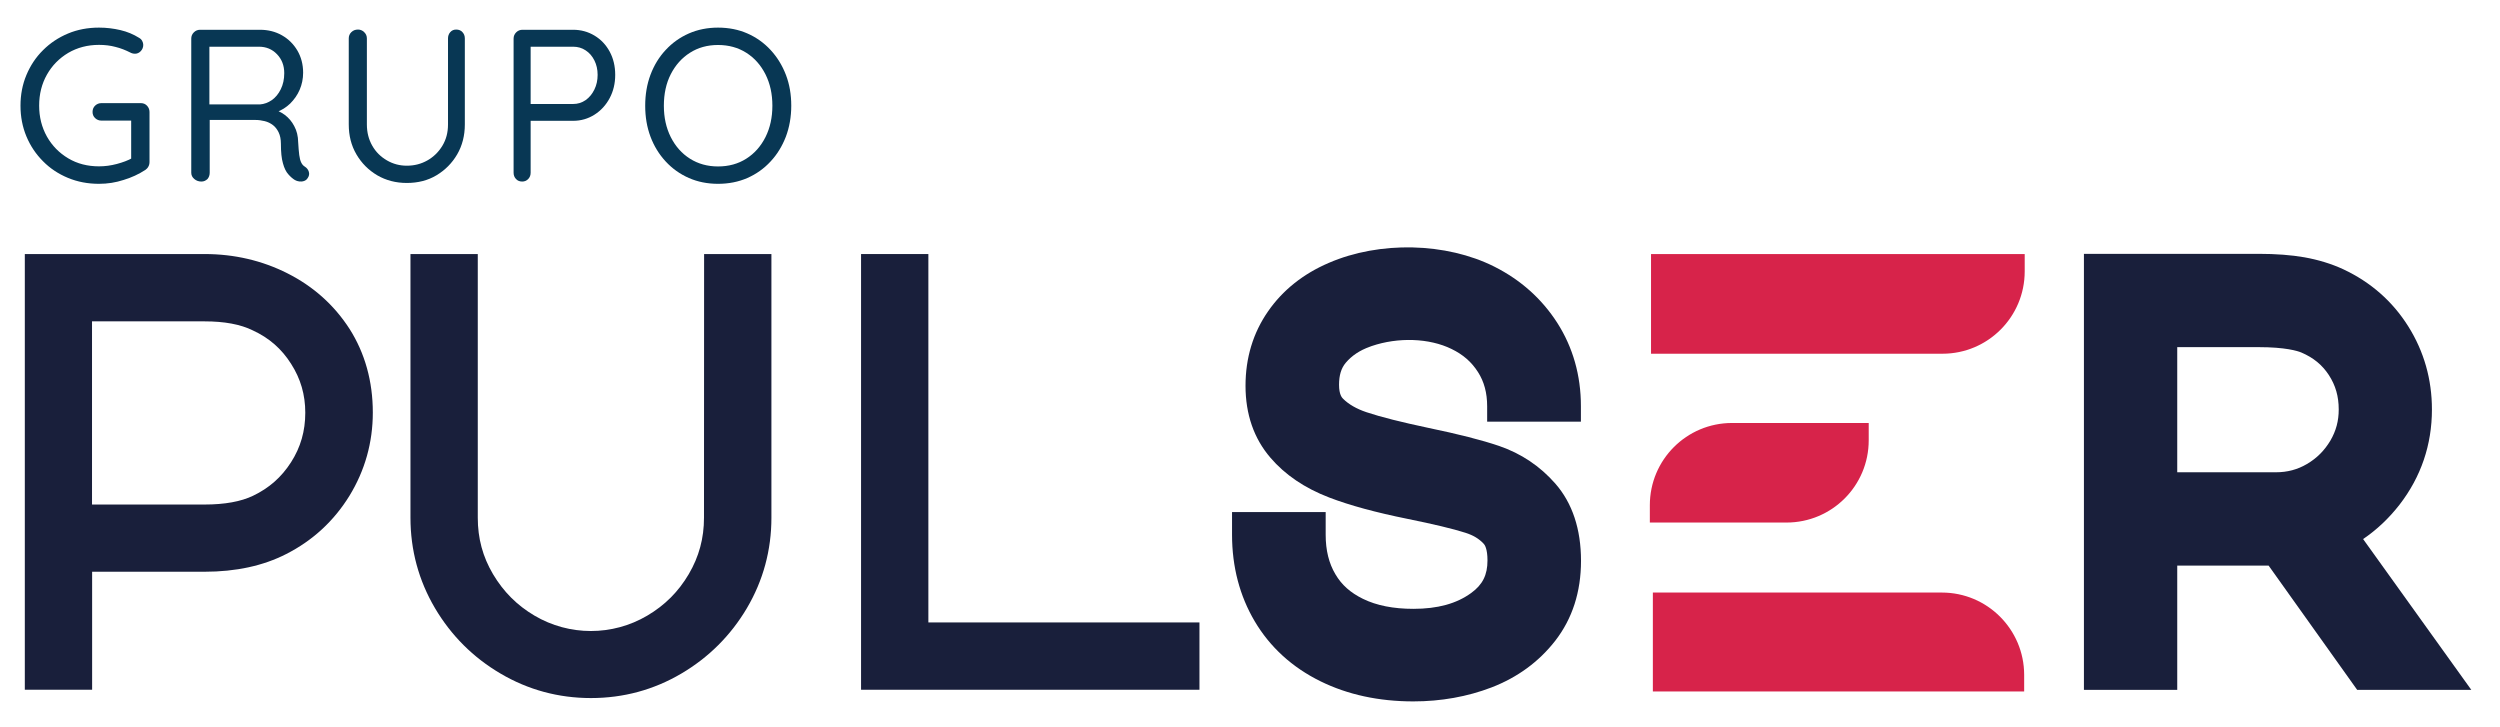 <svg xmlns="http://www.w3.org/2000/svg" xmlns:xlink="http://www.w3.org/1999/xlink" id="Capa_1" x="0px" y="0px" viewBox="0 0 2317.5 674.3" style="enable-background:new 0 0 2317.5 674.3;" xml:space="preserve"><style type="text/css">	.st0{fill:#D7234A;}	.st1{fill:#083754;}	.st2{fill:#191F3B;}</style><g>	<path class="st0" d="M1800.1,549.3h-267.9V641h344.2v-15.5C1876.3,583.4,1842.2,549.3,1800.1,549.3z"></path>	<g>		<g>			<path class="st1" d="M91.8,170.4c-10.3,0-19.9-1.8-28.8-5.5s-16.6-8.8-23.1-15.4c-6.6-6.6-11.7-14.2-15.4-23    C20.8,117.6,19,108.2,19,98s1.8-19.7,5.5-28.5s8.8-16.5,15.4-23c6.6-6.6,14.3-11.7,23.1-15.4s18.4-5.5,28.8-5.5    c6.8,0,13.4,0.8,19.8,2.3s12.1,3.9,17.2,7.1c1.3,0.7,2.3,1.6,3,2.9c0.7,1.3,1,2.5,1,3.7c0,2.3-0.8,4.2-2.3,5.8s-3.3,2.4-5.3,2.4    c-0.8,0-1.6-0.1-2.4-0.3s-1.5-0.5-2.2-0.9c-4.2-2.1-8.6-3.9-13.5-5.1c-4.8-1.3-9.9-1.9-15.3-1.9c-10.6,0-20.1,2.5-28.5,7.4    c-8.4,5-15,11.7-19.8,20.2s-7.2,18.1-7.2,28.7s2.4,20.1,7.2,28.7c4.8,8.5,11.4,15.2,19.8,20.2s17.9,7.4,28.5,7.4    c5.4,0,10.9-0.7,16.5-2.2s10.5-3.3,14.5-5.6l-1.2,4.8V109l3,2.8H94c-2.3,0-4.2-0.8-5.8-2.3c-1.6-1.5-2.4-3.4-2.4-5.7    c0-2.4,0.8-4.4,2.4-5.9s3.5-2.3,5.8-2.3h36.6c2.3,0,4.2,0.8,5.7,2.4s2.3,3.6,2.3,5.8v46.4c0,1.6-0.4,3.1-1.1,4.3    c-0.7,1.3-1.7,2.3-2.9,3.1c-6,3.9-12.7,7-20,9.2C107.3,169.2,99.7,170.4,91.8,170.4z"></path>			<path class="st1" d="M186.7,168.3c-2.5,0-4.8-0.8-6.6-2.4c-1.9-1.6-2.8-3.5-2.8-5.8V35.8c0-2.3,0.8-4.2,2.4-5.8    c1.6-1.6,3.5-2.4,5.8-2.4H241c7.5,0,14.3,1.7,20.3,5.1s10.8,8.1,14.4,14.2c3.5,6,5.3,12.9,5.3,20.5c0,5.6-1.1,10.9-3.2,15.8    s-5.1,9.1-8.8,12.8c-3.8,3.6-8,6.3-12.9,8l-4.4-3c4.6,0.9,8.6,2.8,12.3,5.5c3.6,2.7,6.6,6.2,8.8,10.5c2.3,4.2,3.5,9.1,3.6,14.8    c0.3,5,0.6,8.9,1,11.9s1,5.3,1.8,6.9c0.8,1.7,1.9,3,3.4,3.9c1.9,1.2,3.1,2.8,3.7,4.8s0.2,4-1.1,5.8c-0.8,1.3-1.9,2.2-3.4,2.7    s-3,0.6-4.4,0.4c-1.5-0.2-2.8-0.6-4-1.3c-2-1.2-4.1-3-6.1-5.3c-2.1-2.3-3.8-5.7-5-10.2c-1.3-4.4-1.9-10.5-1.9-18.1    c0-4.2-0.7-7.7-2.1-10.6s-3.2-5.2-5.4-6.8c-2.2-1.7-4.7-2.9-7.5-3.6s-5.7-1.1-8.6-1.1H192l2.4-3.4v52.3c0,2.3-0.7,4.2-2,5.8    C190.7,167.5,188.9,168.3,186.7,168.3z M191.7,96.8H241c3.9-0.3,7.5-1.6,11-4c3.4-2.4,6.2-5.8,8.3-10.1c2.1-4.3,3.2-9.2,3.2-14.9    c0-7-2.2-12.8-6.7-17.5s-10.1-7-16.8-7h-47.5l1.6-4v61.1L191.7,96.8z"></path>			<path class="st1" d="M422.9,27.4c2.4,0,4.4,0.8,5.8,2.4c1.5,1.6,2.2,3.6,2.2,5.8v79.8c0,10.3-2.4,19.6-7.1,27.7    c-4.8,8.2-11.2,14.6-19.2,19.4c-8,4.8-17.2,7.1-27.5,7.1c-10.2,0-19.3-2.4-27.4-7.1c-8.1-4.8-14.5-11.2-19.3-19.4    s-7.1-17.4-7.1-27.7V35.6c0-2.3,0.8-4.2,2.4-5.8c1.6-1.6,3.7-2.4,6.2-2.4c2.1,0,4.1,0.8,5.7,2.4c1.7,1.6,2.5,3.6,2.5,5.8v79.8    c0,7.4,1.7,13.9,5,19.7s7.9,10.3,13.6,13.6s11.8,4.9,18.4,4.9c7,0,13.3-1.6,19.1-4.9c5.8-3.3,10.4-7.8,13.9-13.6    s5.2-12.3,5.2-19.7V35.6c0-2.3,0.7-4.2,2.1-5.8C418.8,28.2,420.6,27.4,422.9,27.4z"></path>			<path class="st1" d="M531.3,27.6c7.2,0,13.8,1.8,19.8,5.4s10.7,8.6,14.1,14.9c3.4,6.3,5.1,13.5,5.1,21.5c0,7.9-1.7,15.1-5.1,21.5    c-3.4,6.4-8.1,11.6-14.1,15.4s-12.6,5.7-19.8,5.7h-40.8l1.4-2.6v50.7c0,2.3-0.7,4.2-2.2,5.8s-3.4,2.4-5.6,2.4    c-2.4,0-4.4-0.8-5.8-2.4c-1.5-1.6-2.2-3.5-2.2-5.8V35.8c0-2.3,0.8-4.2,2.4-5.8c1.6-1.6,3.5-2.4,5.8-2.4H531.3z M531.3,96.4    c4.3,0,8.1-1.2,11.6-3.6c3.4-2.4,6.1-5.7,8.1-9.8c2-4.1,3-8.6,3-13.6s-1-9.4-3-13.4s-4.7-7.1-8.1-9.3c-3.4-2.3-7.3-3.4-11.6-3.4    h-40.8l1.4-2.4v57.5l-1.4-2C490.5,96.4,531.3,96.4,531.3,96.4z"></path>			<path class="st1" d="M733.5,98c0,10.3-1.7,19.9-5,28.7c-3.4,8.8-8.1,16.5-14.2,23c-6.1,6.6-13.3,11.7-21.5,15.3    s-17.3,5.4-27.2,5.4c-9.8,0-18.8-1.8-27-5.4c-8.2-3.6-15.4-8.7-21.5-15.3s-10.8-14.2-14.1-23s-4.9-18.3-4.9-28.7    c0-10.3,1.6-19.9,4.9-28.7c3.3-8.8,8-16.5,14.1-23c6.1-6.6,13.3-11.7,21.5-15.3s17.3-5.4,27-5.4c9.9,0,19,1.8,27.2,5.4    s15.4,8.7,21.5,15.3s10.8,14.2,14.2,23S733.5,87.7,733.5,98z M716,98c0-10.9-2.1-20.5-6.4-29.1c-4.3-8.5-10.2-15.2-17.8-20    s-16.3-7.2-26.2-7.2c-9.8,0-18.5,2.4-26,7.2c-7.6,4.8-13.5,11.5-17.8,19.9S615.4,87,615.4,98c0,10.9,2.1,20.5,6.4,29.1    c4.3,8.5,10.2,15.2,17.8,20s16.3,7.2,26,7.2c9.9,0,18.7-2.4,26.2-7.2c7.6-4.8,13.5-11.5,17.8-20C713.9,118.5,716,108.8,716,98z"></path>		</g>	</g>	<path class="st0" d="M1800.7,327.9h-270.2v-92.4h346.4v16.1C1876.9,293.7,1842.8,327.9,1800.7,327.9z"></path>	<path class="st0" d="M1656.1,484.4h-126.7v-16.1c0-42.1,34.1-76.2,76.2-76.2h126.7v16.1C1732.3,450.3,1698.2,484.4,1656.1,484.4z"></path>	<path class="st2" d="M266.5,253.4c-23.5-11.9-49.4-17.9-76.8-17.9H23v403.9h62.4V530h104.3c28.9,0,54.3-5.5,75.6-16.4  c24.6-12.5,44.3-30.7,58.7-54.1c14.3-23.4,21.6-49.3,21.6-77.1c0-28.9-7.3-55-21.5-77.4C309.8,282.8,290.5,265.5,266.5,253.4z   M189.7,467.7H85.3V297.9h104.3c18.3,0,33.3,2.7,44.8,8.4c15,6.9,26.6,17,35.4,30.9c8.9,13.9,13.2,28.7,13.2,45.4  c0,17-4.3,32-13.2,45.9c-8.9,13.9-20.4,24-35.3,31.1C223.5,464.9,208.4,467.7,189.7,467.7z"></path>	<path class="st2" d="M652.6,479.9c0,19.1-4.6,36.1-14.1,52.3c-9.6,16.3-22.2,28.9-38.5,38.5c-32.2,19-72.3,19-104.5,0  c-16.3-9.6-28.8-22.2-38.5-38.5c-9.5-16.1-14.1-33.1-14.1-52.3V235.5h-62.4v244.4c0,30,7.6,58.2,22.7,83.8  c15,25.4,35.4,45.8,60.8,60.7c25.6,15.1,53.8,22.7,83.8,22.7s58.2-7.6,83.8-22.7c25.3-14.9,45.8-35.3,60.8-60.7  c15.1-25.6,22.7-53.8,22.7-83.8V235.5h-62.4L652.6,479.9L652.6,479.9z"></path>	<polygon class="st2" points="860.6,235.5 798.2,235.5 798.2,639.4 1111.9,639.4 1111.9,577 860.6,577  "></polygon>	<path class="st2" d="M1465.5,390.8v-14.3c0-28.5-7.4-54.5-21.9-77.2c-14.3-22.3-33.9-39.8-58.3-52.1  c-44.7-22.5-106.4-23.9-153.5-3.5c-23.8,10.2-42.8,25.4-56.3,44.9c-13.9,20-20.9,43.2-20.9,69c0,26.5,7.8,48.9,23.1,66.7  c13.5,15.8,31.8,28.2,54.5,36.9c19,7.3,43.4,13.9,72.6,19.8c24.1,4.9,42.2,9.2,53.7,12.9c7.2,2.3,12.6,5.5,17,10.3  c0.8,0.8,3.4,4.5,3.4,15.3c0,13.5-4.5,22.5-15.1,30.2c-13.6,9.9-31.1,14.7-53.6,14.7c-18.5,0-34.2-3.1-46.8-9.3  c-11.6-5.7-19.7-12.9-25.5-22.8c-6-10.1-9-22.1-9-36.6v-21h-86.8v21c0,29.7,7.1,56.7,21,80.2c14.2,24,34.8,42.8,61.1,55.7  c25,12.3,53.9,18.6,85.9,18.6c25.8,0,50.2-4.4,72.4-12.9c24.2-9.3,44.1-23.9,59.2-43.3c15.9-20.5,23.9-45.4,23.9-74.1  c0-29.4-8-53.5-23.8-71.6c-14.2-16.2-31.7-27.9-52.1-34.9c-16.2-5.5-37.8-11-65.8-16.8c-24.5-5.2-43.8-10-57.2-14.5  c-9.2-3.1-16.5-7.3-21.7-12.5c-0.9-0.9-3.7-3.7-3.7-12.9c0-8.9,2-15.4,6.2-20.4c5.6-6.6,12.9-11.5,22.4-14.9l1.6-0.6  c24.6-8.4,53.5-7.4,74.1,2.7c10.7,5.2,18.5,12,24.5,21.4c5.7,8.9,8.5,19.3,8.5,31.7v14.3h86.9V390.8z"></path>	<path class="st2" d="M2190.6,499.7c12.7-8.6,24-19.3,33.8-31.9c19.9-25.8,30-55.5,30-88.2c0-28-7.4-53.9-21.9-77  c-14.6-23.3-34.9-41.1-60.3-53c-11-5.1-23.2-8.8-36.1-11.1c-12-2.1-26.2-3.2-42.3-3.2h-162v404.2h86.5V524.3h84.7l82.1,115.2h105.8  L2190.6,499.7z M2018.3,321.8h75.5c24.7,0,36.1,3.5,39.6,5c11.2,4.8,19.2,11.4,25.4,20.8c6.3,9.7,9.2,19.8,9.2,32  c0,10.7-2.5,19.8-7.7,28.8c-5.5,9.2-12.5,16.3-21.7,21.7c-8.8,5.2-18.2,7.7-28.8,7.7h-91.5V321.8z"></path></g></svg>